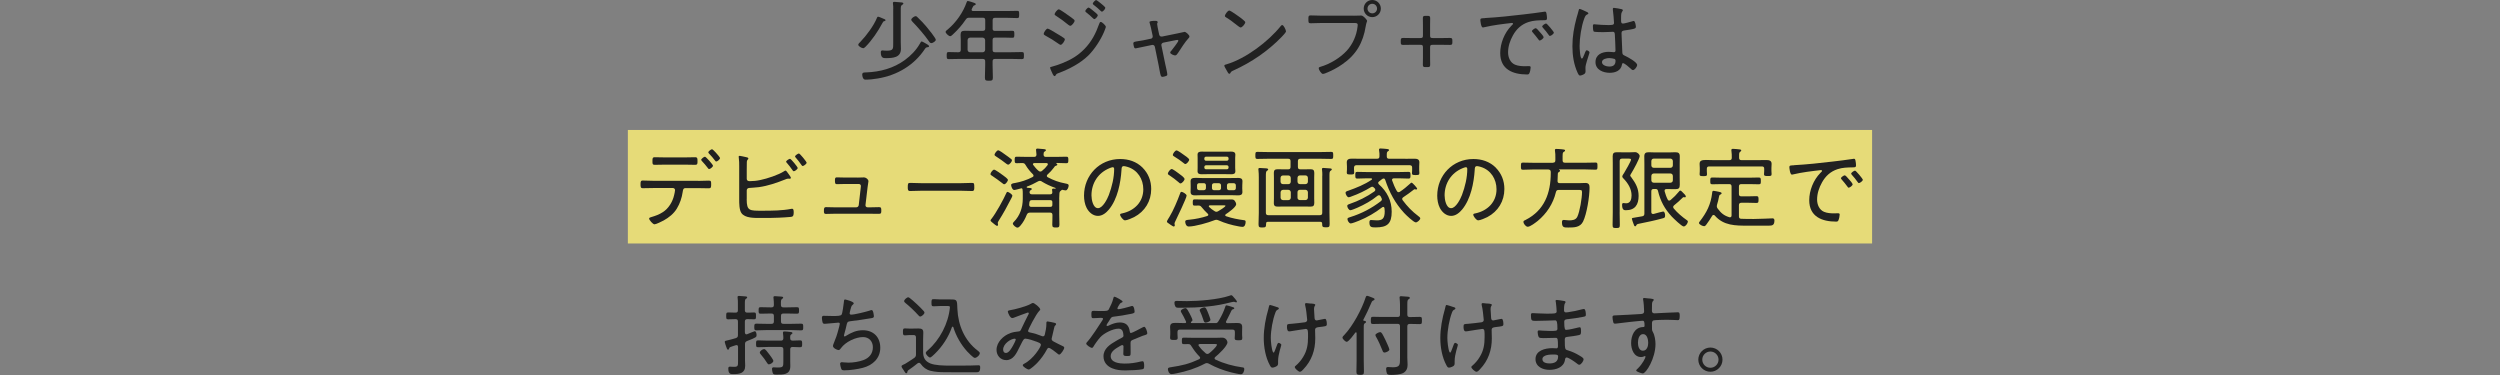 <?xml version="1.0" encoding="UTF-8"?><svg xmlns="http://www.w3.org/2000/svg" viewBox="0 0 560 84"><rect x="0" y="0" width="560" height="84" fill="#808080" stroke="none"/><g isolation="isolate"><g id="b"><rect x="140.64" y="29.11" width="278.71" height="25.43" fill="#fff176" mix-blend-mode="multiply" opacity=".8" stroke-width="0"/><path d="M198.11,4.73c-.24.06-.26.08-.46.45-.95,1.8-2.35,3.88-3.8,5.32-.14.12-.32.3-.49.3-.32,0-1.11-.44-1.11-.79,0-.2.34-.5.47-.63,1.34-1.38,2.99-3.6,3.72-5.38.06-.14.1-.26.26-.26.18,0,.83.3,1.07.4.38.16.59.2.59.4,0,.12-.18.18-.26.2ZM207.68,10.6c-.28.02-.36.16-.5.36-2.43,3.68-6.25,5.91-10.56,6.62-.89.16-1.88.26-2.79.26-.55,0-.69-.81-.69-1.13,0-.53.46-.47.87-.49,3.14-.12,6.13-.91,8.7-2.79,1.34-.99,2.53-2.21,3.36-3.68.18-.32.26-.46.38-.46.18,0,.93.46,1.13.57.2.12.53.3.53.51,0,.2-.3.2-.43.22ZM200.09,2.02c0-.39,0-.81-.06-1.15-.02-.06-.02-.12-.02-.18,0-.22.16-.28.34-.28.24,0,1.42.1,1.68.14.14.02.32.08.32.24,0,.14-.12.2-.3.32-.26.16-.28.4-.28,1.15v7.16c0,.51.04,1.01.04,1.52,0,2-1.86,2.08-3.4,2.08-.51,0-1.11,0-1.11-1.31,0-.28.1-.42.39-.42.08,0,.28.02.38.04.2.02.4.02.59.02,1.5,0,1.42-.43,1.42-1.78V2.02ZM208.59,9.65c-.28,0-.42-.26-.55-.46-.87-1.27-2.51-3.16-3.6-4.27-.12-.12-.32-.34-.32-.51,0-.3.67-.79.99-.79.2,0,.38.2.51.34.69.65,1.33,1.33,1.94,2.06.34.4,2.06,2.51,2.06,2.89,0,.3-.63.75-1.03.75Z" fill="#212121" stroke-width="0"/><path d="M222.34,6.39c0,.38.16.53.55.53h2.14c.57,0,1.15-.02,1.72-.02.43,0,.46.14.46.77s-.02.79-.46.79c-.57,0-1.15-.04-1.72-.04h-2.14c-.4,0-.55.16-.55.55v2.18c0,.4.16.55.55.55h3.62c.81,0,1.6-.04,2.39-.04.46,0,.46.22.46.79s0,.79-.46.79c-.79,0-1.58-.04-2.39-.04h-3.62c-.4,0-.55.16-.55.55v.87c0,.91.06,1.84.06,2.77,0,.63-.2.69-.89.69s-.89-.06-.89-.71c0-.93.06-1.84.06-2.75v-.87c0-.4-.16-.55-.55-.55h-5.24c-.79,0-1.6.04-2.39.04-.42,0-.44-.2-.44-.79s.02-.79.44-.79c.63,0,1.29.04,1.92.04h.24c.4,0,.55-.16.55-.55v-2.1c0-.42-.04-.83-.04-1.25,0-.71.28-.91.97-.91.42,0,.83.02,1.25.02h2.75c.4,0,.55-.16.55-.53v-1.86c0-.4-.16-.55-.55-.55h-3.01c-.42,0-.57.08-.81.42-.81,1.21-1.78,2.31-2.85,3.3-.16.14-.42.42-.63.42-.34,0-1.03-.67-1.03-.97,0-.2.34-.43.49-.55,1.86-1.56,3.44-3.8,4.23-6.09.04-.14.12-.28.28-.28.18,0,1.05.3,1.29.38.14.04.47.14.47.34,0,.14-.16.2-.26.24-.26.1-.28.14-.47.51l-.16.32c-.02.06-.04.1-.04.18,0,.22.18.28.36.28h7.53c.77,0,1.54-.04,2.33-.04.42,0,.43.18.43.81s-.04.81-.43.81c-.77,0-1.56-.06-2.33-.06h-2.63c-.4,0-.55.16-.55.55v1.86ZM217.29,8.43c-.34.04-.51.22-.55.55v2.18c.04.36.22.51.55.55h2.83c.34-.04.51-.2.55-.55v-2.18c-.04-.34-.22-.51-.55-.55h-2.83Z" fill="#212121" stroke-width="0"/><path d="M234.69,6.41c.24,0,1.6.85,1.9,1.03.55.34,1.13.65,1.66,1.03.12.08.28.2.28.36,0,.28-.57,1.21-.95,1.21-.14,0-.32-.14-.44-.22-.97-.69-2-1.33-3.07-1.9-.12-.08-.28-.16-.28-.34,0-.26.53-1.17.89-1.17ZM247.71,6c0,.18-.34.99-.42,1.19-.75,1.76-2.12,3.86-3.46,5.2-1.8,1.78-4.31,3.08-6.66,3.96-.28.1-.5.16-.65.42-.06.12-.14.28-.3.28-.26,0-.53-.71-.65-.97-.14-.32-.36-.79-.36-.91,0-.14.26-.2.36-.22.61-.14,1.78-.55,2.37-.79,1.96-.79,3.5-1.68,4.98-3.2,1.6-1.64,2.55-3.5,3.3-5.62.08-.2.14-.43.36-.43.26,0,1.13.79,1.13,1.11ZM237.19,2.1c.26,0,1.9,1.19,2.23,1.42.26.18.89.63,1.11.83.1.06.18.16.18.3,0,.3-.61,1.13-.97,1.13-.14,0-.34-.16-.46-.24-.87-.71-1.78-1.4-2.73-2-.14-.08-.32-.18-.32-.36,0-.26.61-1.09.95-1.09ZM244.94,2.46c.18.14.97.77.97.95,0,.26-.51.87-.79.87-.1,0-.18-.1-.26-.16-.5-.49-1.03-.95-1.58-1.38-.06-.06-.18-.16-.18-.26,0-.22.55-.79.73-.79.2,0,.91.61,1.11.77ZM245.53.02c.14,0,.65.42.95.65.26.22,1.11.87,1.11,1.09,0,.26-.51.85-.77.85-.1,0-.2-.1-.26-.16-.49-.49-1.03-.93-1.58-1.36-.08-.06-.2-.16-.2-.28,0-.2.53-.79.75-.79Z" fill="#212121" stroke-width="0"/><path d="M257.77,8.69c.32-.06.49-.34.43-.65l-.2-.93c-.14-.65-.24-1.21-.44-1.84-.04-.08-.08-.22-.08-.3,0-.14.16-.2.38-.24.32-.06.67-.06.93-.06.2,0,.53.02.53.3,0,.06-.02.14-.06.18-.04.08-.06.12-.06.22,0,.22.2,1.19.26,1.46l.2.93c.06.3.34.49.63.43l3.48-.71c.18-.04,1.56-.34,1.58-.34.3,0,1.09.71,1.09,1.03,0,.16-.08.26-.18.36-.75.77-1.76,2.39-2.39,3.34-.16.24-.36.55-.65.55-.26,0-1.09-.32-1.09-.65,0-.16.16-.32.26-.42.22-.26,1.56-2,1.56-2.21,0-.12-.1-.2-.22-.2-.08,0-.2.02-.28.04l-2.85.57c-.26.06-.46.26-.46.53,0,.04,0,.06.02.12l.83,4.03c.1.47.49,2.1.49,2.43,0,.24-.12.3-.34.38-.18.08-.57.18-.75.18-.39,0-.45-.44-.63-1.38-.06-.36-.14-.77-.24-1.29l-.83-4.05c-.06-.28-.26-.44-.53-.44-.02,0-.12.02-.14.02l-1.62.34c-.22.04-1.98.42-2.02.42-.16,0-.26-.06-.32-.2-.08-.16-.2-.75-.2-.93,0-.3.2-.36,1.19-.51.3-.06.65-.08,1.09-.18l1.6-.34Z" fill="#212121" stroke-width="0"/><path d="M288.07,7.02c0,.22-.79,1.07-1.03,1.3-3.05,3.14-6.72,5.64-10.7,7.44-.53.24-.57.28-.75.63-.04.08-.14.14-.22.14-.2,0-.36-.32-.63-.81-.1-.18-.5-.85-.5-1.01,0-.2.32-.26.55-.32,4.27-1.27,9.33-5.1,12.1-8.56.08-.1.2-.22.32-.22.36,0,.85,1.15.85,1.4ZM277.81,3.92c.24.18,1.13.85,1.13,1.05,0,.38-.69,1.19-1.05,1.19-.16,0-.59-.36-.83-.53-.79-.63-1.54-1.21-2.39-1.72-.14-.08-.3-.18-.3-.36,0-.22.59-1.19.99-1.19.3,0,2.1,1.3,2.45,1.56Z" fill="#212121" stroke-width="0"/><path d="M303.22,3.52c.73,0,1.66-.04,1.7-.04.49,0,1.31.99,1.31,1.19s-.16.32-.3,1.17c-.59,3.72-2.14,6.43-5.28,8.58-1.13.79-2.37,1.44-3.68,1.96-.18.06-.43.18-.63.18-.38,0-.95-.95-.95-1.27,0-.22.18-.26.36-.32,2.1-.59,4.49-2.02,5.95-3.64,1.33-1.48,2.16-3.36,2.39-5.34.02-.08.04-.3.04-.4,0-.49-.49-.44-1.01-.44h-7.1c-.81,0-1.62.06-2.43.06-.51,0-.51-.2-.51-.91,0-.61,0-.85.5-.85.83,0,1.64.06,2.47.06h7.18ZM309.31,1.92c0,1.07-.87,1.92-1.92,1.92s-1.92-.85-1.92-1.92S306.32,0,307.39,0s1.92.87,1.92,1.92ZM306.32,1.92c0,.59.47,1.07,1.07,1.07s1.07-.47,1.07-1.07-.47-1.07-1.07-1.07-1.07.47-1.07,1.07Z" fill="#212121" stroke-width="0"/><path d="M320.34,12.96c0,.53.02,1.23.02,1.46,0,.51-.08.61-.59.61h-.46c-.51,0-.59-.1-.59-.61,0-.26.02-.93.02-1.46v-2.33c0-.49-.1-.59-.59-.59h-2.31c-.47,0-1.25.02-1.46.02-.51,0-.61-.08-.61-.59v-.38c0-.51.1-.59.61-.59.24,0,.99.02,1.46.02h2.31c.49,0,.59-.1.59-.59v-2.31c0-.53-.02-1.23-.02-1.46,0-.51.08-.61.59-.61h.46c.51,0,.59.1.59.61,0,.3-.02.93-.02,1.46v2.31c0,.49.1.59.59.59h2.33c.47,0,1.31-.02,1.46-.02.51,0,.61.08.61.59v.38c0,.51-.1.59-.61.59-.16,0-.99-.02-1.46-.02h-2.33c-.5,0-.59.1-.59.59v2.33Z" fill="#212121" stroke-width="0"/><path d="M332.66,4.04c2.89-.16,5.75-.47,8.62-.81,1.4-.18,3.16-.36,4.53-.59.08-.02.18-.04.26-.04.26,0,.3.22.34.42.06.24.12.83.12,1.07,0,.44-.28.44-.77.44-1.15.02-2.27.04-3.36.4-1.6.53-2.69,1.54-3.5,2.99-.65,1.17-1.09,2.47-1.09,3.82,0,1.11.47,2.29,1.56,2.75.73.3,1.5.34,2.27.34.26,0,.53-.02.77-.02s.46,0,.46.28c0,.34-.14.99-.28,1.29-.12.26-.24.3-.53.3-3.18,0-6.01-1.13-6.01-4.79,0-2.18.95-4.55,2.49-6.11.28-.28.38-.36.38-.46,0-.14-.16-.18-.26-.18-.3,0-2.65.34-3.12.39-1.03.16-2.06.32-3.07.57-.1.02-.2.06-.3.06-.44,0-.57-1.54-.57-1.66,0-.44.26-.4,1.07-.44ZM345,7.26c.14.16.77.85.77,1.07,0,.28-.63.75-.89.75-.12,0-.2-.12-.26-.22-.4-.55-.85-1.09-1.31-1.62-.04-.06-.16-.18-.16-.26,0-.24.65-.67.85-.67s.61.51.99.95ZM348.07,7.3c0,.26-.63.75-.89.75-.12,0-.2-.14-.28-.24-.34-.47-.89-1.19-1.29-1.6-.06-.08-.16-.18-.16-.28,0-.22.65-.67.87-.67s1.74,1.84,1.74,2.04Z" fill="#212121" stroke-width="0"/><path d="M355.45,2.67c.12.06.34.16.34.32,0,.12-.06.16-.16.2-.42.2-.51.32-.77.99-.63,1.7-1.03,4.31-1.03,6.11,0,.4.08,2.83.51,2.83.16,0,.3-.3.53-.89.1-.24.32-.97.55-.97.2,0,.63.26.63.47,0,.1-.08.3-.1.38-.22.85-.81,2.27-.81,3.1,0,.28.02.55.02.81,0,.43-.26.57-.61.73-.16.06-.44.18-.61.18-.28,0-.46-.4-.55-.61-.87-1.88-1.17-3.93-1.17-5.99,0-2.24.36-4.21.93-6.35.16-.55.34-1.11.47-1.66.02-.14.08-.32.24-.32.18,0,1.33.55,1.58.67ZM363.34,2.1c.1.04.18.08.18.2s-.1.22-.18.32c-.24.34-.22,1.07-.22,1.48v.45c0,.44.04.73.42.73.34,0,1.7-.4,2.1-.51.06-.04.22-.08.3-.08.38,0,.5,1.17.5,1.34,0,.42-.57.5-2.57.79-.36.06-.65.12-.65.59,0,.51.14,3.74.18,4.37.02.49.26.55.63.73.55.26,2.69,1.4,2.69,2.04,0,.42-.57,1.15-.93,1.15-.2,0-.4-.2-.51-.32-.26-.26-1.4-1.23-1.7-1.23-.2,0-.24.16-.26.32-.24,1.38-1.48,1.84-2.75,1.84-1.46,0-3.18-.67-3.18-2.39s1.5-2.31,2.95-2.31c.32,0,.63.02.95.06.06.02.14.02.2.02.28,0,.38-.14.38-.4,0-.67-.1-2.73-.14-3.46-.02-.22.02-.71-.46-.71-.1,0-1.44.08-2.2.08-.4,0-1.7-.02-2-.1-.26-.08-.26-.95-.26-1.21s.02-.46.28-.46c.1,0,.3.02.4.04.85.08,1.76.14,2.61.14s1.44.04,1.44-.46-.18-2.43-.26-2.97v-.18c0-.16.08-.24.24-.24.3,0,1.52.24,1.84.32ZM361.63,13.19c-.28-.1-.85-.18-1.17-.18-.53,0-1.62.2-1.62.91s1.07.99,1.64.99c.87,0,1.4-.36,1.4-1.29,0-.2-.08-.36-.26-.43Z" fill="#212121" stroke-width="0"/><path d="M156.34,40.52c.81,0,1.64-.06,2.45-.06.49,0,.51.16.51.85,0,.61-.04.87-.49.87-.81,0-1.64-.04-2.47-.04h-2.81c-.53,0-.55.49-.61.87-.18,1.27-.63,2.61-1.3,3.7-.71,1.17-1.76,2-2.95,2.67-.38.2-1.7.87-2.06.87-.38,0-1.21-.99-1.21-1.29,0-.22.34-.28.51-.34.89-.26,1.76-.57,2.55-1.09,1.31-.83,2.21-2.33,2.55-3.84.06-.22.2-.91.2-1.11,0-.26-.22-.46-.47-.46h-4.33c-.81,0-1.62.04-2.43.04-.5,0-.5-.32-.5-.91,0-.47.02-.81.47-.81.83,0,1.64.06,2.45.06h9.93ZM153.32,35.26c.81,0,1.6-.04,2.41-.04.53,0,.51.34.51.91,0,.51,0,.79-.49.79-.81,0-1.62-.04-2.43-.04h-4.25c-.81,0-1.64.04-2.45.04-.47,0-.47-.26-.47-.79,0-.61-.02-.91.51-.91.81,0,1.6.04,2.41.04h4.25ZM159.71,37.12c0,.26-.61.75-.87.75-.12,0-.2-.12-.26-.2-.44-.57-.87-1.09-1.36-1.6-.04-.08-.16-.18-.16-.26,0-.22.63-.71.85-.71s1.8,1.78,1.8,2.02ZM161.29,35.41c0,.26-.59.77-.85.77-.12,0-.22-.12-.28-.22-.42-.55-.87-1.09-1.36-1.58-.06-.08-.14-.16-.14-.26,0-.22.61-.69.83-.69.14,0,.59.47.85.75.22.24.95,1.07.95,1.23Z" fill="#212121" stroke-width="0"/><path d="M167.26,44.61c0,2.69.63,2.59,3.62,2.59,2.02,0,4.39-.02,6.37-.42.06,0,.14-.02.2-.02.26,0,.34.28.34.79,0,.67-.1.97-.57,1.03-.4.06-2.21.16-2.71.18-1.38.08-2.75.06-4.11.06s-3.52.08-4.33-1.11c-.49-.71-.49-2.18-.49-3.03v-7.4c0-.67,0-1.34-.1-2.02,0-.04-.02-.1-.02-.14,0-.14.1-.22.22-.22.16,0,1.23.26,1.46.3.24.06.49.1.49.3,0,.1-.04.16-.12.22-.08.1-.2.22-.22.55-.02.2-.02,1.42-.02,1.7v2.1c0,.36.3.51.63.51.83,0,1.6-.08,2.43-.26,1.48-.3,4.07-1.15,5.3-1.96.1-.06.22-.16.32-.16.16,0,.45.42.69.77.06.08.12.16.16.22.1.16.36.49.36.65,0,.14-.16.2-.28.2-.04,0-.16-.02-.22-.02h-.18c-.18,0-.47.12-.65.2-1.88.75-3.84,1.42-5.85,1.7-.97.12-1.8.14-2.16.18-.32.02-.55.22-.55.55v1.94ZM178.69,37.61c0,.28-.63.75-.87.75-.14,0-.22-.12-.3-.24-.38-.57-.81-1.11-1.25-1.62-.06-.06-.18-.18-.18-.28,0-.22.67-.65.87-.65.24,0,1.72,1.84,1.72,2.04ZM180.69,36.44c0,.26-.63.75-.89.75-.12,0-.2-.16-.28-.24-.4-.57-.81-1.13-1.27-1.64-.06-.06-.16-.16-.16-.26,0-.22.65-.67.87-.67s1.72,1.84,1.72,2.06Z" fill="#212121" stroke-width="0"/><path d="M192.06,39.78c.53,0,1.21-.04,1.44-.04.49,0,1.03.42,1.03.87,0,.02-.18,1.23-.2,1.4l-.46,3.92c-.04.28.18.51.46.51h.71c.63,0,1.27-.04,1.9-.04.47,0,.47.28.47.79,0,.42,0,.71-.49.71-.63,0-1.25-.02-1.88-.02h-8.15c-.57,0-1.36.04-1.86.04s-.47-.34-.47-.71c0-.45,0-.81.47-.81s1.23.04,1.86.04h4.92c.3,0,.51-.22.55-.5l.44-3.86c0-.08.04-.36.04-.42,0-.28-.22-.45-.47-.45h-3.03c-.69,0-1.46.04-1.88.04s-.43-.32-.43-.79c0-.4-.02-.73.43-.73.4,0,1.09.04,1.86.04h2.73Z" fill="#212121" stroke-width="0"/><path d="M215.34,41.03c.83,0,2.06-.06,2.37-.06.5,0,.53.14.53.97,0,.46,0,.85-.47.85-.81,0-1.62-.06-2.43-.06h-9.08c-.81,0-1.62.06-2.43.06-.49,0-.49-.4-.49-.85,0-.83.06-.97.53-.97.32,0,1.54.06,2.39.06h9.08Z" fill="#212121" stroke-width="0"/><path d="M224.71,39.29c.24.18,1.07.75,1.07,1.03,0,.2-.47.95-.83.95-.16,0-.28-.1-.38-.2-.75-.59-1.54-1.15-2.33-1.68-.18-.12-.38-.22-.38-.4,0-.26.51-.99.81-.99s1.72,1.05,2.04,1.29ZM226.77,43.86c0,.1-.16.43-.22.53-.89,1.74-1.78,3.38-2.83,5.04-.08.14-.22.34-.22.51,0,.12.06.28.06.4,0,.14-.08.26-.22.26-.16,0-.75-.49-.91-.63-.12-.12-.55-.4-.55-.57,0-.14.14-.32.24-.42.97-1.23,2.65-4.27,3.3-5.74.08-.18.14-.26.26-.26.22,0,1.09.53,1.09.87ZM225.84,36.88c-.16,0-.28-.1-.42-.2-.71-.57-1.52-1.13-2.31-1.64-.14-.1-.34-.2-.34-.38,0-.22.5-.99.83-.99.26,0,1.27.73,1.52.93.28.2,1.23.87,1.42,1.05.08.08.14.18.14.28,0,.24-.53.95-.85.95ZM237.27,44.55v3.54c0,.73.04,1.46.04,2.2,0,.63-.18.67-.79.67s-.81-.04-.81-.65c0-.71.06-1.42.04-2.14,0-.38-.16-.55-.55-.55h-4.49c-.4.04-.53.12-.71.47-.36.91-.81,1.74-1.44,2.47-.16.18-.4.43-.65.43-.34,0-1.03-.57-1.03-.91,0-.14.12-.28.22-.38,1.38-1.38,2-3.24,2-5.16v-1.15c0-.34,0-.63-.06-1.01-.04-.1-.08-.2-.2-.2h-.06c-.3.08-1.36.38-1.6.38-.42,0-.69-.85-.69-1.13,0-.32.59-.4.83-.43,1.42-.26,2.69-.67,3.97-1.34.12-.06.22-.16.22-.3s-.04-.22-.14-.32c-.61-.61-1.21-1.33-1.64-2.08-.2-.36-.38-.44-.79-.44s-.83.04-1.23.04-.42-.2-.42-.73.02-.73.42-.73c.75,0,1.48.04,2.21.04h1.7c.38,0,.53-.14.55-.51-.02-.3-.04-.59-.08-.87,0-.08-.02-.14-.02-.2,0-.24.18-.28.36-.28.24,0,1.11.08,1.38.12.18.02.47.02.47.24,0,.16-.14.22-.28.3-.24.16-.24.39-.24.69.02.38.18.51.53.51h2.37c.73,0,1.48-.04,2.21-.04.4,0,.44.16.44.73s-.04.73-.44.73c-.73,0-1.46-.06-2.17-.06-.06.02-.1.02-.1.08,0,.04.02.06.04.06.1.06.2.12.2.24,0,.14-.18.2-.28.24-.26.06-.32.18-.49.43-.46.61-.85,1.03-1.42,1.54-.08.08-.16.18-.16.3,0,.16.1.26.22.32,1.29.69,2.47,1.11,3.9,1.38.45.1.77.12.77.47,0,.38-.28,1.09-.67,1.09-.16,0-.61-.1-.77-.14-.1,0-.16.08-.24.16-.1.1-.18.16-.24.2q-.2.12-.2,1.66ZM233.37,40.65c-.14-.08-.28-.14-.43-.14s-.28.04-.42.12c-.79.44-1.6.85-2.45,1.15-.06.04-.1.08-.1.14,0,.08.06.12.14.14.63.04,1.01.04,1.01.28,0,.14-.12.18-.26.26-.16.1-.22.22-.24.42v.08c0,.32.28.43.53.43h4.11c.32-.04.46-.14.46-.47-.02-.16-.06-.47-.06-.57,0-.22.16-.24.34-.24.12,0,.26,0,.38.02.08-.02.1-.06.1-.08,0-.04-.02-.06-.08-.1-1.09-.38-2.06-.83-3.03-1.42ZM230.54,45.82v.08c0,.32.22.44.47.44h4.25c.34,0,.47-.16.47-.47v-.57c0-.32-.14-.47-.47-.47h-4.11c-.39,0-.51.16-.57.53-.02.16-.02.32-.04.47ZM234.66,36.96c.04-.06.06-.1.06-.18,0-.18-.16-.24-.32-.26h-2.71c-.14.02-.32.08-.32.26,0,.08.04.12.08.18.36.47.71.91,1.17,1.29.14.12.24.18.42.18.16,0,.26-.06.38-.16.53-.44.83-.73,1.25-1.3Z" fill="#212121" stroke-width="0"/><path d="M255.93,37.55c1.3,1.31,1.94,2.95,1.94,4.79,0,2.71-1.4,5.02-3.82,6.29-.42.22-1.6.73-2.04.73s-1.11-.93-1.11-1.29c0-.22.32-.24.49-.28,2.69-.57,4.71-2.53,4.71-5.38,0-2.29-1.27-4.33-3.52-5.02-.18-.06-.65-.18-.83-.18-.51,0-.51.43-.53.81-.18,2.93-.89,6.58-2.81,8.9-.61.73-1.44,1.44-2.47,1.44-1.13,0-2.04-.83-2.53-1.78-.42-.81-.59-1.86-.59-2.75,0-4.57,3.48-8.21,8.09-8.21,1.9,0,3.64.57,5.02,1.92ZM248.54,37.67c-2.55,1.03-4.05,3.36-4.05,6.09,0,.87.32,2.87,1.46,2.87,1.07,0,2.1-2.08,2.43-2.95.71-1.9,1.19-3.9,1.19-5.83,0-.22-.1-.4-.32-.4-.18,0-.55.16-.71.22Z" fill="#212121" stroke-width="0"/><path d="M263.27,49.57c-.06.14-.18.36-.18.49,0,.12.06.28.06.46,0,.14-.12.22-.24.22s-.44-.22-.69-.38c-.73-.49-.83-.55-.83-.75,0-.14.47-.89.59-1.07.83-1.36,1.78-3.6,2.33-5.12.08-.22.14-.45.34-.45.26,0,1.15.49,1.15.85,0,.51-2.16,4.98-2.53,5.75ZM264.42,41.09c-.14,0-.28-.14-.38-.24-.57-.51-1.46-1.17-2.12-1.6-.14-.08-.32-.18-.32-.36,0-.3.53-1.03.87-1.03.26,0,1.27.77,1.54.97.28.2,1.33.93,1.33,1.27,0,.32-.57.99-.93.99ZM265.53,36.74c-.16,0-.28-.12-.4-.22-.53-.44-1.44-1.07-2.04-1.42-.18-.12-.38-.22-.38-.4,0-.28.51-1.01.83-1.01.26,0,1.29.73,1.54.93.26.18,1.3.85,1.3,1.15s-.55.97-.87.97ZM272.43,49.24c-.16,0-.3.04-.43.1-1.33.53-4.31,1.4-5.72,1.4-.63,0-.79-.77-.79-1.07,0-.38.32-.4.95-.46,1.31-.12,2.75-.42,4-.83.12-.06.22-.12.22-.28,0-.1-.06-.18-.14-.24-.49-.46-.95-.95-1.38-1.48-.2-.26-.34-.32-.65-.34-.3,0-.59.02-.89.02-.4,0-.42-.16-.42-.69s.02-.71.42-.71c.73,0,1.46.04,2.2.04h4.61c.49,0,.97-.02,1.44-.02.36,0,.57.06.77.36.14.18.28.49.28.71,0,.65-1.78,1.88-2.31,2.23-.08.06-.14.12-.14.22,0,.14.08.2.2.24,1.3.45,2.67.71,4.05.89.24.04.32.12.32.38,0,.43-.16,1.11-.69,1.11-.22,0-.59-.06-.81-.1-1.58-.28-3.12-.71-4.59-1.37-.16-.06-.3-.12-.47-.12ZM278.26,42.04c0,.32.04.65.04.97,0,.65-.45.75-.99.75-.49,0-1.01-.04-1.52-.04h-6.61c-.49,0-1.01.04-1.5.04-.57,0-.99-.12-.99-.77,0-.32.02-.65.02-.97v-.44c0-.32-.02-.63-.02-.95,0-.67.4-.79,1.21-.79.36,0,.77.04,1.29.04h6.61c.53,0,1.07-.02,1.6-.02s.91.16.91.73c0,.34-.04.67-.04.99v.46ZM268.63,41.03c-.3,0-.49.2-.49.47v.63c0,.28.2.47.49.47h1.03c.28,0,.47-.2.47-.47v-.63c0-.28-.2-.47-.47-.47h-1.03ZM276.68,37.63c0,.28.04.49.04.73,0,.59-.43.67-.93.67-.44,0-.87-.02-1.31-.02h-3.99c-.44,0-.87.02-1.29.02-.5,0-.95-.08-.95-.67,0-.22.02-.42.02-.73v-2.25c0-.32-.02-.51-.02-.73,0-.59.43-.69.93-.69.44,0,.87.02,1.31.02h3.99c.44,0,.85-.02,1.29-.02.5,0,.95.1.95.69,0,.24-.04.47-.04.73v2.25ZM275.2,35.49c0-.24-.16-.4-.4-.4h-4.63c-.24,0-.4.16-.4.4v.12c0,.24.16.4.4.4h4.63c.24,0,.4-.16.4-.4v-.12ZM270.17,37.02c-.24,0-.4.16-.4.4v.1c0,.24.16.4.4.4h4.63c.24,0,.4-.16.4-.4v-.1c0-.24-.16-.4-.4-.4h-4.63ZM272.47,47.44c.16,0,.28-.06.42-.14.26-.14,1.62-.95,1.62-1.21,0-.08-.22-.1-.47-.1h-3.01s-.26.02-.26.2c0,.08.04.12.08.18.4.36.71.63,1.19.91.14.1.26.16.44.16ZM271.48,42.14c0,.28.2.47.47.47h1.07c.3,0,.49-.2.49-.47v-.63c0-.28-.2-.47-.49-.47h-1.07c-.28,0-.47.2-.47.47v.63ZM274.84,42.14c0,.28.2.47.49.47h1.03c.28,0,.47-.2.47-.47v-.63c0-.28-.2-.47-.47-.47h-1.03c-.3,0-.49.2-.49.47v.63Z" fill="#212121" stroke-width="0"/><path d="M292.32,37.93c.4,0,.79-.02,1.21-.02.59,0,.87.16.87.81,0,.34-.02.69-.02,1.05v4.65c0,.36.02.69.02,1.03,0,.65-.24.83-.87.83-.42,0-.81-.02-1.21-.02h-4.88c-.38,0-.77.02-1.17.02-.59,0-.93-.1-.93-.79,0-.36.02-.71.02-1.07v-4.65c0-.36-.02-.71-.02-1.07,0-.61.28-.79.87-.79.42,0,.81.02,1.23.02h1.11c.38,0,.53-.16.53-.55v-1.27c0-.4-.16-.55-.53-.55h-4.53c-.79,0-1.58.04-2.39.04-.43,0-.43-.24-.43-.79s0-.79.43-.79c.81,0,1.6.04,2.39.04h11.79c.79,0,1.58-.04,2.39-.04.44,0,.44.22.44.79s0,.79-.44.79c-.79,0-1.6-.04-2.39-.04h-4.53c-.39,0-.55.16-.55.55v1.27c0,.4.16.55.55.55h1.05ZM296.2,39.35c0-.42,0-.85-.06-1.27-.02-.06-.02-.14-.02-.2,0-.24.16-.26.34-.26.26,0,1.13.06,1.42.1.16,0,.44.02.44.24,0,.14-.12.18-.28.3-.22.14-.24.46-.24,1.13v8.15c0,.89.04,1.76.04,2.65,0,.65-.16.73-.83.73-.77,0-.85-.12-.85-.83,0-.28-.14-.4-.4-.4h-11.75c-.28,0-.4.1-.4.38-.02.77-.06.89-.85.89-.65,0-.85-.06-.85-.71,0-.85.06-1.7.06-2.55v-8.01c0-.53-.02-1.09-.08-1.6,0-.06-.02-.14-.02-.2,0-.22.16-.26.34-.26.28,0,1.11.06,1.42.08.16.02.44.04.44.26,0,.14-.1.18-.26.28-.24.16-.26.46-.26,1.29v8.11c0,.4.18.55.55.55h11.53c.4,0,.55-.16.55-.55v-8.29ZM288.6,41.25c.34-.04.49-.2.53-.53v-.87c-.04-.36-.2-.51-.53-.55h-1.21c-.36.04-.51.2-.55.55v.85c.04.36.2.51.55.55h1.21ZM289.14,43.07c-.04-.34-.2-.51-.55-.55h-1.19c-.34.04-.51.22-.55.55v1.21c.04.34.22.51.55.55h1.19c.36-.04.51-.22.55-.55v-1.21ZM290.64,40.69c.04.36.2.51.53.55h1.27c.34-.04.5-.2.53-.53v-.87c-.04-.36-.2-.51-.53-.55h-1.27c-.34.04-.49.2-.53.55v.85ZM291.17,42.51c-.34.04-.53.22-.53.55v1.21c0,.34.2.51.53.55h1.25c.36-.04.51-.22.55-.55v-1.21c-.04-.34-.2-.51-.55-.55h-1.25Z" fill="#212121" stroke-width="0"/><path d="M308.73,41.01c0,.12.06.18.14.28,1.82,1.6,2.87,3.68,2.87,6.13,0,2.69-.99,3.52-3.62,3.52-.95,0-1.37-.06-1.37-1.13,0-.24.04-.53.34-.53.06,0,.22.02.28.02.34.02.67.06,1.01.06,1.17,0,1.8-.28,1.8-2.04,0-.24-.02-.47-.06-.71-.04-.16-.1-.26-.28-.26-.08,0-.16.04-.22.08-1.62,1.25-3.34,2.25-5.22,3.01-.34.14-1.52.61-1.82.61-.4,0-.75-.63-.75-.99,0-.28.38-.36.67-.45,2.47-.77,4.75-1.96,6.8-3.54.14-.12.24-.22.24-.42,0-.12-.04-.18-.08-.28-.06-.14-.12-.28-.2-.4-.1-.14-.2-.24-.36-.24-.14,0-.24.04-.34.12-1.34,1.11-2.89,1.96-4.49,2.67-.28.12-1.34.57-1.58.57-.36,0-.71-.65-.71-.97,0-.28.34-.36.55-.44,1.96-.67,3.84-1.6,5.52-2.79.12-.1.22-.22.22-.38,0-.14-.06-.24-.16-.34-.08-.08-.14-.14-.22-.2-.1-.1-.18-.14-.32-.14-.1,0-.18.04-.26.08-1.31.81-2.91,1.58-4.35,2.08-.14.06-.49.2-.65.2-.36,0-.71-.69-.71-1.01,0-.26.28-.36.63-.47,1.82-.65,3.62-1.36,5.22-2.45.06-.04.08-.08.08-.16,0-.1-.1-.14-.18-.16h-.91c-.73,0-1.48.06-2.23.06-.42,0-.42-.24-.42-.77,0-.49,0-.73.42-.73.75,0,1.5.04,2.23.04h7.06c.73,0,1.46-.04,2.21-.04.44,0,.44.22.44.75s-.02.75-.44.75c-.75,0-1.48-.06-2.21-.06h-1.07c-.22.02-.42.1-.42.36,0,.06.02.1.04.16.28.79.61,1.58,1.03,2.31.1.16.2.28.4.28.12,0,.2-.04.3-.1.73-.47,1.66-1.23,2.31-1.84.08-.08.2-.2.3-.2.2,0,1.25,1.17,1.25,1.36,0,.1-.08.18-.18.18-.06,0-.1,0-.16-.02s-.12-.04-.18-.04c-.1,0-.16.02-.22.08-.93.71-1.36,1.05-2.35,1.7-.14.1-.26.2-.26.4,0,.12.06.2.12.3,1.05,1.4,2.1,2.49,3.5,3.54.14.1.43.32.43.5,0,.34-.67.91-.99.91-.49,0-2.25-1.7-2.63-2.12-2.02-2.2-3.3-4.61-4.23-7.4-.06-.18-.16-.32-.36-.32-.14,0-.3.1-.4.18-.22.18-.44.36-.67.53-.08.08-.16.16-.16.3ZM314.77,35.57c.65,0,1.32-.02,2-.02.59,0,1.17.08,1.17.81,0,.3-.04.61-.04.95v.79c0,.24.04.46.04.69,0,.4-.24.42-.83.42-.53,0-.83,0-.83-.4,0-.22.04-.49.04-.71v-.55c0-.4-.16-.51-.55-.55h-11.92c-.4.04-.51.16-.55.55v.43c0,.24.04.47.04.71,0,.39-.28.39-.83.39-.61,0-.83-.02-.83-.42,0-.22.04-.47.04-.69v-.67c0-.4-.04-.69-.04-.93,0-.73.55-.83,1.15-.83.67,0,1.34.02,2.02.02h3.6c.38,0,.55-.16.55-.55.02-.42,0-.87-.08-1.29,0-.04-.02-.14-.02-.2,0-.22.16-.26.34-.26.34,0,1.15.08,1.5.12.14.02.4.04.4.24,0,.14-.12.18-.26.28-.22.14-.24.38-.24.81v.32c0,.38.16.53.55.53h3.6Z" fill="#212121" stroke-width="0"/><path d="M335.04,37.55c1.3,1.31,1.94,2.95,1.94,4.79,0,2.71-1.4,5.02-3.82,6.29-.42.22-1.6.73-2.04.73s-1.11-.93-1.11-1.29c0-.22.32-.24.5-.28,2.69-.57,4.71-2.53,4.71-5.38,0-2.29-1.27-4.33-3.52-5.02-.18-.06-.65-.18-.83-.18-.51,0-.51.43-.53.81-.18,2.93-.89,6.58-2.81,8.9-.61.73-1.44,1.44-2.47,1.44-1.13,0-2.04-.83-2.53-1.78-.42-.81-.59-1.86-.59-2.75,0-4.57,3.48-8.21,8.09-8.21,1.9,0,3.64.57,5.02,1.92ZM327.64,37.67c-2.55,1.03-4.05,3.36-4.05,6.09,0,.87.32,2.87,1.46,2.87,1.07,0,2.1-2.08,2.43-2.95.71-1.9,1.19-3.9,1.19-5.83,0-.22-.1-.4-.32-.4-.18,0-.55.16-.71.22Z" fill="#212121" stroke-width="0"/><path d="M347.85,36.44c.4,0,.55-.16.55-.55v-.69c0-.47,0-.89-.08-1.36-.02-.06-.02-.16-.02-.22,0-.22.14-.26.34-.26.42,0,.81.04,1.23.08.44.04.71.06.71.28,0,.14-.16.22-.3.3-.28.18-.26.36-.26,1.74v.14c0,.4.16.55.55.55h4.53c.77,0,1.54-.04,2.31-.04.42,0,.42.2.42.79s0,.81-.42.81c-.77,0-1.54-.06-2.31-.06h-5.81c-.06,0-.1.02-.1.04,0,.02.04.04.08.06.12.04.18.08.18.2,0,.16-.18.24-.34.34-.12.08-.16.2-.16.34,0,.53-.04,1.05-.06,1.58-.02.36.14.51.49.51h4.39c.46,0,.91-.04,1.36-.04.83,0,.93.49.93,1.07,0,1.96-.61,5.87-1.46,7.59-.65,1.3-1.98,1.32-3.24,1.32-.91,0-1.48.08-1.48-1.15,0-.3.04-.55.4-.55.18,0,.47.04.67.06.16.02.36.04.53.04.71,0,1.46-.08,1.82-.77.57-1.15,1.07-4.23,1.07-5.54,0-.53-.16-.51-1.03-.51h-4.17c-.4,0-.55.12-.65.51-.61,2.57-2.06,4.77-4.09,6.45-.46.36-1.66,1.29-2.21,1.29-.44,0-.97-.67-.97-1.11,0-.22.18-.28.5-.43,4.21-2.14,5.62-6.01,5.62-10.5v-.28c-.04-.38-.2-.47-.55-.51h-3.4c-.77,0-1.52.06-2.29.06-.44,0-.44-.2-.44-.81s.02-.79.44-.79c.77,0,1.52.04,2.29.04h4.45Z" fill="#212121" stroke-width="0"/><path d="M362.8,47.56c0,.93.04,1.88.04,2.81,0,.61-.12.71-.81.71s-.81-.08-.81-.71c0-.95.04-1.88.04-2.81v-11.07c0-.5-.02-.99-.02-1.48,0-.67.24-.91.91-.91.47,0,.93.02,1.4.02h1.52c.38,0,.87-.04,1.19-.04.55,0,1.03.53,1.03.87,0,.57-1.42,3.12-1.8,3.74-.08.12-.32.5-.32.63,0,.12.18.32.26.42.97,1.33,1.62,2.47,1.62,4.15,0,1.94-.79,3.2-2.85,3.2-.32,0-.85.02-.85-1.19,0-.22.04-.42.3-.42.06,0,.12.02.18.02.14.02.28.04.43.04.99,0,1.21-.97,1.21-1.78,0-1.44-.81-2.75-1.8-3.76-.12-.14-.28-.28-.28-.47,0-.22.28-.59.4-.77.26-.42,1.56-2.67,1.56-2.99,0-.24-.3-.24-.47-.24h-1.54c-.38,0-.53.18-.53.55v11.47ZM373.93,44.91c.12,0,.22-.04.3-.12.81-.69,1.15-1.05,1.84-1.86.08-.1.18-.24.3-.24.16,0,.32.14.59.44.2.2.67.63.67.87,0,.12-.08.2-.22.2-.08,0-.18-.04-.26-.04-.1,0-.16.04-.22.1-.69.71-1.17,1.09-1.92,1.72-.12.1-.22.22-.22.39,0,.14.06.24.14.34.77.93,1.92,1.92,2.93,2.61.12.08.22.16.22.32,0,.34-.49,1.09-.93,1.09s-2.27-1.8-2.67-2.21c-1.58-1.7-2.55-3.48-3.09-5.75-.08-.34-.24-.44-.57-.44h-.38c-.39,0-.55.16-.55.55v4.59c0,.26.1.46.38.46.04,0,.14,0,.18-.02.57-.16,1.94-.53,2.08-.53.38,0,.45.59.45.89,0,.51-.16.53-.53.63-1.74.49-3.54.85-5.3,1.21-.4.08-.53.14-.63.38-.04.1-.12.2-.24.2-.2,0-.26-.22-.42-.67-.06-.18-.32-.85-.32-1.01,0-.18.08-.2.89-.32.34-.06.79-.12,1.42-.24.38-.08.49-.26.49-.63v-11.07c0-.57-.02-1.15-.02-1.72,0-.75.32-.93,1.03-.93.47,0,.93.04,1.4.04h3.09c.47,0,.95-.04,1.4-.04.71,0,1.03.18,1.03.93,0,.57-.02,1.15-.02,1.7v3.07c0,.53.02,1.07.02,1.6,0,.77-.26.97-1.03.97-.47,0-.93-.02-1.4-.02h-.55c-.24,0-.43.1-.43.36,0,.06,0,.1.02.16.18.63.38,1.25.69,1.84.06.12.2.24.36.24ZM374.19,37.59c.34-.04.49-.2.53-.53v-.99c-.04-.34-.2-.49-.53-.55h-3.76c-.34.04-.49.2-.53.55v.99c.04.34.2.49.53.53h3.76ZM370.43,38.86c-.34.04-.49.2-.53.55v.99c.04.34.2.49.53.53h3.76c.34-.04.49-.2.53-.53v-.99c-.04-.36-.2-.51-.53-.55h-3.76Z" fill="#212121" stroke-width="0"/><path d="M383.82,48.15c-.14,0-.22.08-.3.2-.28.51-.93,1.46-1.29,1.94-.12.16-.28.38-.51.38-.3,0-1.15-.38-1.15-.73,0-.12.08-.22.16-.32,1.56-2,2.49-3.82,2.79-6.37.02-.22.02-.51.32-.51.14,0,.99.18,1.19.22.32.08.61.12.61.34,0,.12-.14.22-.24.26-.3.14-.3.26-.36.57-.12.67-.22,1.05-.42,1.7-.02.12-.06.24-.06.36,0,.22.08.36.2.53.75,1.01,1.38,1.56,2.61,1.94.04,0,.1.02.14.02.28,0,.36-.22.36-.44v-6.45c0-.39-.16-.55-.53-.55h-1.72c-.69,0-1.38.04-2.08.04-.44,0-.44-.22-.44-.75s0-.77.44-.77c.69,0,1.38.04,2.08.04h6.27c.69,0,1.38-.04,2.08-.04.43,0,.46.2.46.77s-.02.75-.46.75c-.69,0-1.38-.04-2.08-.04h-1.82c-.39,0-.55.16-.55.55v1.64c0,.4.16.55.55.55h1.64c.57,0,1.17-.04,1.74-.04.44,0,.46.22.46.77s-.02.75-.46.75c-.57,0-1.17-.04-1.74-.04h-1.64c-.39,0-.55.18-.55.55v2.47c0,.4.14.55.53.57.95.04,1.9.04,2.83.04,1.36,0,3.86-.14,4.17-.14.3,0,.42.2.42.47,0,1.07-.46,1.17-1.29,1.17h-4.63c-2.79,0-5.46.02-7.44-2.27-.08-.08-.16-.14-.3-.14ZM389.56,35.34c0,.38.16.53.53.53h3.52c.67,0,1.34-.02,2.04-.02.61,0,1.19.1,1.19.85,0,.24-.04.57-.04.93v.67c0,.24.04.46.04.69,0,.42-.2.44-.85.44-.55,0-.85-.02-.85-.4,0-.24.04-.49.04-.73v-.49c0-.38-.14-.53-.53-.53h-11.77c-.4,0-.55.16-.55.53v.53c0,.2.04.49.04.71,0,.4-.28.4-.83.4-.59,0-.83-.02-.83-.42,0-.22.04-.47.04-.69v-.71c0-.4-.04-.69-.04-.93,0-.73.51-.87,1.42-.87.49,0,1.09.04,1.8.04h3.44c.4,0,.55-.16.55-.53.02-.51-.02-1.03-.08-1.54,0-.06-.02-.12-.02-.18,0-.24.18-.28.36-.28.32,0,1.15.08,1.46.12.16.02.4.04.4.24,0,.14-.1.18-.24.3-.22.14-.24.38-.24.87v.47Z" fill="#212121" stroke-width="0"/><path d="M401.88,37c2.89-.16,5.75-.47,8.62-.81,1.4-.18,3.16-.36,4.53-.59.08-.02.18-.04.26-.04.26,0,.3.22.34.42.06.24.12.83.12,1.07,0,.44-.28.44-.77.44-1.15.02-2.27.04-3.36.4-1.6.53-2.69,1.54-3.5,2.99-.65,1.17-1.09,2.47-1.09,3.82,0,1.11.47,2.29,1.56,2.75.73.3,1.5.34,2.27.34.26,0,.53-.02.77-.02s.46,0,.46.28c0,.34-.14.99-.28,1.29-.12.26-.24.3-.53.3-3.18,0-6.01-1.13-6.01-4.79,0-2.18.95-4.55,2.49-6.11.28-.28.38-.36.38-.46,0-.14-.16-.18-.26-.18-.3,0-2.65.34-3.12.39-1.03.16-2.06.32-3.07.57-.1.02-.2.06-.3.06-.44,0-.57-1.54-.57-1.66,0-.44.26-.4,1.07-.44ZM414.22,40.22c.14.16.77.85.77,1.07,0,.28-.63.75-.89.75-.12,0-.2-.12-.26-.22-.4-.55-.85-1.09-1.31-1.62-.04-.06-.16-.18-.16-.26,0-.24.65-.67.85-.67s.61.51.99.95ZM417.28,40.26c0,.26-.63.75-.89.75-.12,0-.2-.14-.28-.24-.34-.47-.89-1.19-1.29-1.6-.06-.08-.16-.18-.16-.28,0-.22.65-.67.87-.67s1.74,1.84,1.74,2.04Z" fill="#212121" stroke-width="0"/><path d="M166.87,74.5c0,.2.1.4.34.4.06,0,.1-.02.16-.04.24-.1,1.58-.67,1.68-.67.34,0,.42.61.42.85,0,.44.04.51-2.1,1.34-.4.16-.49.34-.49.73v3.66c0,.4.04.79.04,1.17,0,1.68-1.27,1.86-2.63,1.86-.61,0-1.15.04-1.15-1.25,0-.26.08-.42.38-.42.06,0,.2.02.28.02.2.02.42.02.63.02.89,0,.89-.24.89-1.31v-3.16c-.02-.22-.08-.4-.34-.4-.06,0-.22.04-.28.06-.4.14-.57.18-.77.26-.55.2-.53.22-.61.47-.04.12-.1.24-.24.24-.2,0-.26-.24-.4-.63-.08-.2-.34-.97-.34-1.11,0-.26.3-.28.49-.32.36-.06,1.66-.42,2-.53.4-.16.47-.32.47-.71v-2.99c0-.4-.16-.55-.53-.55h-.08c-.53,0-1.07.04-1.6.04-.43,0-.42-.24-.42-.77,0-.65.02-.77.53-.77.3,0,.75.04,1.48.04h.08c.38,0,.53-.16.53-.53v-1.44c0-.46,0-.93-.06-1.31-.02-.06-.02-.14-.02-.2,0-.22.16-.26.36-.26.22,0,1.11.08,1.37.1.16.02.43.02.43.24,0,.16-.14.22-.28.3-.22.14-.24.43-.24,1.13v1.44c0,.38.18.53.55.53.51.02,1.01-.04,1.52-.04.43,0,.42.26.42.77s.02.77-.42.77c-.51,0-1.01-.06-1.52-.04-.38,0-.55.16-.55.55v2.45ZM175.49,68.85h.93c.71,0,1.4-.04,2.12-.04.44,0,.44.24.44.73s0,.73-.44.73c-.71,0-1.4-.04-2.12-.04h-.93c-.4,0-.55.16-.55.55v1.21c0,.4.16.55.55.55h1.78c.73,0,1.46-.04,2.21-.04.44,0,.44.24.44.75s0,.75-.44.75c-.73,0-1.48-.06-2.21-.06h-5.66c-.73,0-1.46.06-2.21.06-.42,0-.44-.24-.44-.75s.02-.75.44-.75c.75,0,1.48.04,2.21.04h1.19c.4,0,.55-.16.55-.55v-1.21c0-.4-.16-.55-.55-.55h-.32c-.69,0-1.4.04-2.12.04-.43,0-.43-.24-.43-.73s0-.73.43-.73c.71,0,1.42.04,2.12.04h.32c.4,0,.55-.16.55-.55.02-.49-.04-1.01-.08-1.5,0-.06-.02-.14-.02-.2,0-.22.16-.26.34-.26.3,0,1.15.08,1.46.1.14.02.38.02.38.22,0,.14-.12.2-.26.3-.26.2-.26.49-.24,1.34,0,.4.16.55.55.55ZM177.52,76.3c.49-.02,1.29-.06,1.72-.06s.44.26.44.77,0,.77-.44.77c-.55,0-1.17-.04-1.74-.06-.36.02-.49.2-.49.55v2.53c0,.4.02.81.02,1.23,0,1.94-1.58,1.88-3.07,1.88-.53,0-.73-.02-.87-.38-.08-.22-.16-.65-.16-.89s.12-.36.36-.36c.1,0,.24,0,.34.02.2.02.4.02.59.02,1.25,0,1.25-.22,1.25-1.42v-2.63c0-.4-.16-.55-.55-.55h-2.91c-.73,0-1.46.06-2.21.06-.44,0-.44-.24-.44-.77s0-.77.44-.77c.75,0,1.48.06,2.21.06h2.91c.36,0,.51-.14.55-.49,0-.4-.02-.75-.08-1.15v-.16c0-.22.14-.26.32-.26.3,0,1.05.08,1.37.12.16.02.43.04.43.26,0,.12-.12.18-.26.28-.26.16-.26.38-.24.91,0,.34.18.46.51.49ZM172.26,81.62c-.2,0-.3-.12-.4-.28-.47-.75-.89-1.31-1.46-1.98-.08-.1-.2-.24-.2-.4,0-.32.63-.77.95-.77s.65.51,1.19,1.21c.2.26.89,1.17.89,1.44,0,.4-.71.77-.97.77Z" fill="#212121" stroke-width="0"/><path d="M191.23,67.96c0,.12-.12.22-.22.3-.28.22-.36.49-.49,1.01-.04.18-.08.36-.14.57-.02.1-.06.24-.06.34,0,.12.08.3.32.3.79,0,3.3-.63,4.11-.89.16-.06.38-.14.51-.14.38,0,.49,1.29.49,1.42,0,.3-.28.34-.57.4-1.31.24-3.44.53-4.77.69-.61.08-.65.24-.85,1.15-.08.36-.18.81-.36,1.42-.04.16-.16.53-.16.67,0,.1.06.16.16.16s.2-.06.28-.12c1.23-.75,2.33-1.27,3.8-1.27,2.37,0,3.9,1.54,3.9,3.92s-1.7,3.94-3.94,4.51c-1.13.3-2.91.55-4.07.55-.57,0-.65-.1-.77-.45-.08-.26-.22-.75-.22-1.01,0-.24.18-.36.4-.36.24,0,.79.1,1.46.1,1.09,0,2.33-.2,3.36-.57,1.29-.47,2.12-1.46,2.12-2.89,0-1.29-.85-2.27-2.2-2.27-1.68,0-3.93,1.09-4.92,2.45-.14.18-.3.46-.55.46-.38,0-1.27-.46-1.27-.91,0-.16.06-.32.12-.46.53-1.27.81-2.08,1.15-3.4.06-.2.26-.95.26-1.11,0-.18-.16-.28-.32-.26l-2.75.24c-.12.02-.22.02-.34.02-.28,0-.38-.12-.46-.36-.06-.22-.14-.75-.14-.97,0-.47.28-.46.42-.46.65,0,1.29.04,1.92.04,1.17,0,1.86,0,2.08-.32.2-.32.44-2.25.5-2.75.02-.3.02-.63.28-.63.08,0,1.94.45,1.94.87Z" fill="#212121" stroke-width="0"/><path d="M203.63,75.06c-.32,0-.63.06-.95.06-.38,0-.42-.2-.42-.77,0-.61.04-.79.44-.79.3,0,.61.04.93.04h.85c.42,0,.85-.02,1.27-.02.77,0,1.07.2,1.07.91,0,.51-.04,1.05-.04,1.58v2.73c0,1.29.4,2.1,1.62,2.61,1.05.43,2.89.49,4.41.49h1.38c1.01,0,2.02,0,3.01-.02.65-.02,1.38-.06,2.02-.06.3,0,.34.2.34.46,0,1.01-.3,1.11-.93,1.11h-3.82c-1.11,0-2.2,0-3.3-.02-1.03,0-2.02-.06-3.03-.3-.93-.22-1.7-.77-2.24-1.56-.1-.12-.2-.24-.38-.24-.12,0-.2.04-.3.1-.57.46-1.52,1.19-2.12,1.58-.12.1-.14.18-.18.34-.02.14-.06.32-.26.32-.14,0-.2-.1-.4-.4-.04-.08-.12-.2-.2-.32-.14-.2-.46-.61-.46-.83,0-.18.22-.3.5-.42.14-.06.2-.08.34-.16.43-.24,1.56-1.01,2.02-1.31.32-.26.38-.43.38-.83v-3.74c0-.38-.16-.55-.55-.55h-1.01ZM206.14,70.91c-.16,0-.32-.16-.42-.28-.83-.93-1.94-1.98-2.89-2.75-.14-.12-.3-.24-.3-.44,0-.32.61-.85.93-.85.28,0,1.68,1.33,1.98,1.6.46.43,1.09,1.05,1.5,1.52.08.12.14.18.14.32,0,.32-.63.87-.95.87ZM212.7,68.61c-.12-.06-.26-.06-.42-.06h-1.72c-.45,0-.93.06-1.4.06s-.51-.14-.51-.81c0-.73.06-.79.59-.79.46,0,.91.06,1.37.06h2.17c1.29,0,1.52.04,1.62.99.02.24.04.69.06,1.23.16,3.56,1.62,7.02,4.51,9.22.14.12.51.38.51.57,0,.47-.67,1.09-1.13,1.09-.34,0-1.44-1.17-1.7-1.44-1.38-1.52-2.51-3.48-3.1-5.44-.04-.06-.08-.12-.16-.12s-.14.06-.16.12c-.75,2.2-2.16,4.35-3.82,5.95-.2.2-.87.85-1.07.85-.32,0-.97-.71-.97-1.03,0-.22.32-.47.47-.61,2.69-2.33,4.61-6.03,4.94-9.59.02-.14-.02-.2-.1-.24Z" fill="#212121" stroke-width="0"/><path d="M233.03,69.28c0,.12-.08.22-.18.3-.83.81-2.57,4.33-2.57,4.53,0,.3.39.36.71.42.75.16,1.56.42,2.27.71.1.04.24.1.36.1.3,0,.38-.22.43-.46.18-.69.34-1.56.34-2.29v-.16c0-.2,0-.43.26-.43.16,0,1.4.26,1.6.32.14.04.32.1.32.28,0,.08-.06.16-.12.24-.24.24-.24.22-.34.69-.14.67-.3,1.34-.47,2.02-.04.08-.08.26-.08.36,0,.32.24.47.49.61.4.2,1.54.81,1.88.95.18.08.46.18.46.42,0,.34-.77,1.54-1.13,1.54-.16,0-.34-.18-.46-.28-.32-.26-1.52-1.23-1.88-1.23-.18,0-.3.14-.38.3-.57,1.09-1.35,2.18-2.21,3.08-.28.3-1.54,1.48-1.9,1.48-.26,0-1.33-.63-1.33-.97,0-.16.2-.28.32-.34,2.08-1.05,3.74-3.78,3.74-4.21,0-.36-.32-.45-.89-.69-.55-.22-2.02-.71-2.57-.71-.38,0-.51.28-1.01,1.27-.1.22-.24.45-.38.75-.61,1.23-1.31,2.79-2.91,2.79-1.3,0-2.18-1.05-2.18-2.29,0-1.76,1.58-3.24,3.14-3.78.49-.18,1.15-.3,1.66-.34.34-.02.51-.06.67-.4.53-1.09,1.03-2.21,1.6-3.28.06-.1.16-.28.16-.38,0-.14-.14-.2-.2-.2-.08,0-2.75,1.01-3.01,1.11-.14.06-.36.14-.5.14-.49,0-.99-1.21-.99-1.46,0-.2.22-.24.38-.28,1.11-.16,3.82-.89,4.73-1.42.16-.1.34-.22.53-.22.3,0,1.6,1.01,1.6,1.42ZM224.71,78.34c0,.4.2.73.61.73.71,0,1.3-1.15,1.62-1.7.14-.24.59-1.11.59-1.31,0-.12-.1-.2-.22-.2-.81,0-2.61,1.09-2.61,2.47Z" fill="#212121" stroke-width="0"/><path d="M251.47,67.54c0,.14-.14.2-.24.24-.34.14-.42.3-.71.79-.06.12-.22.39-.22.51,0,.14.1.18.22.18.42,0,2.18-.46,2.63-.61.14-.04.32-.12.47-.12.46,0,.53,1.19.53,1.33,0,.32-.57.4-.95.47-1.25.26-2.51.47-3.78.61-.44.06-.5.16-.81.65-.04.08-.1.18-.18.3-.12.16-.57.83-.57.97,0,.1.1.16.18.16.12,0,.24-.06.32-.1.77-.38,1.62-.69,2.49-.69,1.34,0,2.02.65,2.21,1.96.02.18.06.4.28.4.24,0,2.14-1.01,2.47-1.19.12-.06.36-.2.49-.2.36,0,.69,1.15.69,1.44,0,.24-.22.34-.69.47-.1.04-.24.06-.38.12-.75.3-1.48.61-2.21.91-.36.16-.47.28-.47.69,0,.73.02,1.48.02,2.21,0,.63-.08.71-.73.71-.57,0-.91-.02-.91-.49,0-.53.04-1.07.04-1.6,0-.2-.06-.36-.28-.36-.16,0-.53.22-.69.32-.79.46-1.9,1.11-1.9,2.14,0,1.5,2.02,1.68,3.12,1.68,1.31,0,2.37-.16,3.64-.47.12-.02.26-.06.38-.06.34,0,.36.61.36,1.05,0,.53-.06.67-.38.75-.67.18-3.01.26-3.78.26-1.07,0-2-.06-2.99-.47-1.17-.47-1.96-1.38-1.96-2.69,0-1.72,1.46-2.67,2.81-3.44.42-.24.85-.51,1.29-.71.2-.1.38-.22.38-.46,0-.18-.04-.47-.08-.65-.1-.59-.44-.93-1.05-.93-1.23,0-3.24,1.01-4.05,1.9-.49.53-1.23,1.56-1.6,2.2-.06.1-.16.2-.28.2-.32,0-1.29-.63-1.29-.97,0-.12.12-.26.22-.36.89-.95,2.65-3.66,3.4-4.84.08-.12.14-.22.14-.36s-.16-.2-.46-.2c-.38,0-.97.08-1.72.08-.34,0-.42-.08-.42-.89,0-.61.06-.75.46-.75.34,0,.97.04,1.54.04,1.33,0,1.68,0,1.9-.38.38-.71.83-1.66,1.01-2.45.06-.22.08-.38.28-.38s1.8.85,1.8,1.09Z" fill="#212121" stroke-width="0"/><path d="M263.47,83.64c-.28.06-.77.16-1.05.16-.59,0-.81-.79-.81-1.13,0-.32.24-.34.69-.42,2.49-.38,3.97-.71,6.29-1.78.12-.08.24-.16.24-.32,0-.12-.06-.2-.14-.28-.81-.83-1.23-1.42-1.84-2.37-.22-.36-.34-.42-.75-.43-.36.02-.63.02-.83.02-.49,0-.53-.1-.53-.73,0-.57.02-.73.43-.73.77,0,1.54.04,2.31.04h4.84c.47,0,.97-.04,1.44-.04.93,0,1.19.83,1.19,1.05,0,.85-2.08,2.77-2.75,3.3-.08.08-.14.16-.14.28,0,.14.08.22.2.28,1.84.89,3.96,1.46,5.97,1.74.32.04.49.04.49.42,0,.32-.22,1.13-.75,1.13-.45,0-1.74-.3-2.21-.42-1.74-.46-3.4-1.07-4.96-1.94-.16-.08-.28-.14-.46-.14s-.28.04-.44.12c-2.13,1.11-4.09,1.72-6.45,2.2ZM274.6,72.11c0,.2.16.26.34.28h.2c.63,0,1.27-.04,1.9-.04.67,0,1.21.08,1.21.89,0,.34-.02.67-.02,1.01v.73c0,.24.04.5.04.73,0,.47-.18.51-.85.51-.55,0-.85-.02-.85-.46,0-.28.04-.53.04-.79v-.59c0-.4-.16-.55-.55-.55h-11.75c-.4,0-.55.16-.55.55v.53c0,.26.04.51.04.77,0,.47-.32.47-.87.47-.61,0-.83-.04-.83-.5,0-.26.04-.51.04-.75v-.67c0-.36-.04-.67-.04-.97,0-.81.47-.93,1.17-.93.65,0,1.31.04,1.94.04h.26c.1-.02.22-.04.22-.18,0-.04,0-.12-.02-.16-.43-.93-.67-1.37-1.05-2.02-.06-.1-.12-.2-.12-.32,0-.36.77-.67,1.05-.67.3,0,.61.61.95,1.25.14.28.61,1.19.61,1.42,0,.2-.14.3-.28.38-.04.06-.08.1-.08.16,0,.1.08.12.16.14h5.54c.2-.04.32-.12.67-.73.53-.91.99-1.86,1.3-2.81.1-.28.12-.43.32-.43.12,0,.71.18.85.22.69.2.89.26.89.44,0,.12-.14.18-.22.2-.3.04-.38.2-.67.85-.18.4-.46.97-.91,1.82-.04.06-.06.1-.06.18ZM277.09,67.54c0,.1-.1.2-.2.2-.06,0-.14-.04-.18-.06-.1-.04-.24-.08-.34-.08s-.3.04-.4.06c-2.06.51-3.52.81-5.64,1.01-1.76.18-3.54.26-5.3.26h-1.07c-.32,0-.53-.02-.69-.3-.12-.22-.2-.53-.2-.79,0-.42.24-.43.59-.43.75,0,1.5.04,2.25.04,2.61,0,7.02-.36,9.45-1.19.12-.04.36-.14.47-.14.16,0,.43.34.83.81.28.32.4.51.4.61ZM272.59,77.19c0-.12-.26-.14-.69-.14h-3.12c-.16.02-.32.06-.32.26,0,.08.04.12.08.18.49.67.87,1.07,1.5,1.62.12.1.26.18.42.18s.28-.08.4-.16c.38-.28,1.74-1.48,1.74-1.94ZM270.05,72.27c-.26,0-.36-.12-.61-.95-.12-.38-.43-1.19-.61-1.54-.06-.1-.1-.2-.1-.3,0-.36.77-.63,1.05-.63.34,0,.49.4.87,1.33.1.26.49,1.27.49,1.46,0,.38-.81.63-1.09.63Z" fill="#212121" stroke-width="0"/><path d="M285.87,68.73c.28.08.59.14.59.36,0,.14-.1.18-.18.24-.3.14-.42.24-.59.69-.61,1.6-1.03,3.96-1.03,5.68,0,.77.16,2.47.47,3.14.04.06.08.14.18.14.14,0,.42-.89.51-1.09.24-.65.36-1.09.59-1.09.16,0,.61.24.61.43,0,.28-.73,2.08-.73,3.66v.55c0,.46-.28.59-.65.75-.2.08-.4.16-.61.16-.28,0-.4-.2-.57-.51-.99-1.8-1.38-4.09-1.38-6.13,0-2.16.43-4.43,1.03-6.49.06-.18.1-.34.12-.51.04-.16.08-.4.28-.4.14,0,1.15.36,1.36.42ZM292.64,67.9c.24,0,.51.06.75.08.57.02,1.23.06,1.23.3s-.28.24-.28.95c0,.32.08,1.62.12,1.98.02.3.12.57.47.57.1,0,1.4-.28,1.62-.32.08-.02.18-.04.26-.04.36,0,.4.91.4,1.19,0,.51-.28.47-1.86.67-.42.06-.77.14-.77.65,0,.61.04,1.25.04,1.88,0,2.63-.81,4.98-2.65,6.9-.18.2-.51.57-.79.57-.3,0-1.15-.73-1.15-1.05,0-.14.06-.18.16-.26.67-.57,1.27-1.25,1.72-2.02.89-1.44,1.09-2.81,1.09-4.47,0-1.27.04-1.8-.51-1.8-.18,0-2.71.42-3.08.47-.22.04-.42.08-.63.08-.46,0-.5-.67-.5-1.03,0-.65.12-.61,1.03-.67.71-.06,2.37-.24,3.01-.34.3-.06.49-.24.49-.53,0-.12-.16-1.48-.18-1.72-.06-.47-.16-1.15-.28-1.6,0-.06-.02-.16-.02-.22,0-.18.18-.24.32-.24Z" fill="#212121" stroke-width="0"/><path d="M301.64,76.56c-.28,0-.93-.65-.93-.93,0-.22.28-.47.42-.61,1.9-2,3.92-5.75,4.77-8.38.04-.14.12-.38.34-.38.18,0,1.15.4,1.38.49.12.04.28.14.28.28,0,.16-.16.22-.28.28-.3.12-.38.34-.49.63-.53,1.25-1.09,2.45-1.72,3.64-.02.04-.04.06-.04.1,0,.12.08.16.18.18.16.02.43.02.43.26,0,.16-.1.2-.26.3-.22.12-.24.34-.24.93v7.38c0,.85.04,1.72.04,2.57,0,.57-.22.67-.83.67-.65,0-.85-.12-.85-.69,0-.85.04-1.7.04-2.55v-6.09c0-.1-.04-.2-.14-.2-.08,0-.12.04-.16.08-.3.4-1.48,2.06-1.94,2.06ZM315.24,70.47c0,.39.18.55.55.55h.24c.67,0,1.34-.04,2.02-.04.46,0,.46.22.46.81s0,.81-.46.81c-.67,0-1.34-.04-2.02-.04h-.24c-.38,0-.55.16-.55.55v7.02c0,.53.06,1.07.06,1.62,0,.75-.28,1.42-.97,1.8-.65.34-1.92.43-2.67.43-.53,0-.85-.02-.99-.32-.1-.24-.18-.73-.18-1.01,0-.3.1-.44.42-.44.24,0,.67.06,1.09.06,1.64,0,1.6-.57,1.6-2.16v-7.02c0-.4-.16-.55-.55-.55h-3.5c-.67,0-1.35.04-2.02.04-.46,0-.46-.24-.46-.81s.02-.81.46-.81c.67,0,1.34.04,2.02.04h3.5c.4,0,.55-.16.55-.55v-2.12c0-.51-.04-1.01-.08-1.48,0-.06-.02-.14-.02-.22,0-.24.16-.28.36-.28.22,0,1.38.1,1.62.12.14.02.32.08.32.26,0,.16-.16.24-.3.32-.24.14-.26.47-.26,1.23v2.18ZM310.14,78.97c-.3,0-.38-.22-.47-.46-.38-.93-.91-2.19-1.42-3.04-.06-.12-.16-.28-.16-.42,0-.3.79-.65,1.05-.65.34,0,.47.28,1.23,1.82.16.34.85,1.82.85,2.08,0,.34-.77.67-1.07.67Z" fill="#212121" stroke-width="0"/><path d="M325.42,68.73c.28.08.59.14.59.36,0,.14-.1.18-.18.24-.3.14-.42.24-.59.69-.61,1.6-1.03,3.96-1.03,5.68,0,.77.16,2.47.47,3.14.04.06.08.14.18.14.14,0,.42-.89.51-1.09.24-.65.36-1.09.59-1.09.16,0,.61.24.61.43,0,.28-.73,2.08-.73,3.66v.55c0,.46-.28.59-.65.75-.2.08-.4.16-.61.16-.28,0-.4-.2-.57-.51-.99-1.8-1.38-4.09-1.38-6.13,0-2.16.43-4.43,1.03-6.49.06-.18.1-.34.12-.51.04-.16.08-.4.28-.4.14,0,1.15.36,1.36.42ZM332.19,67.9c.24,0,.51.06.75.08.57.02,1.23.06,1.23.3s-.28.24-.28.95c0,.32.08,1.62.12,1.98.02.3.12.57.47.57.1,0,1.4-.28,1.62-.32.08-.02.18-.04.26-.04.36,0,.4.91.4,1.19,0,.51-.28.47-1.86.67-.42.06-.77.14-.77.65,0,.61.04,1.25.04,1.88,0,2.63-.81,4.98-2.65,6.9-.18.2-.51.57-.79.57-.3,0-1.15-.73-1.15-1.05,0-.14.06-.18.16-.26.67-.57,1.27-1.25,1.72-2.02.89-1.44,1.09-2.81,1.09-4.47,0-1.27.04-1.8-.51-1.8-.18,0-2.71.42-3.08.47-.22.04-.42.08-.63.08-.46,0-.5-.67-.5-1.03,0-.65.12-.61,1.03-.67.71-.06,2.37-.24,3.01-.34.3-.06.49-.24.49-.53,0-.12-.16-1.48-.18-1.72-.06-.47-.16-1.15-.28-1.6,0-.06-.02-.16-.02-.22,0-.18.18-.24.32-.24Z" fill="#212121" stroke-width="0"/><path d="M350.03,67.37c.32.04.65.06.65.28,0,.14-.06.2-.12.28-.1.14-.22.4-.22,1.58,0,.28.14.47.42.47.06,0,.38-.02.45-.04,1.17-.16,2.12-.38,3.24-.67.1-.02.22-.06.34-.06.4,0,.44.99.44,1.27,0,.42-.14.39-.69.51-1.03.22-2.19.36-3.24.49-.4.04-.91.04-.91.59,0,1.66.18,1.82.43,1.82.57,0,2.14-.38,2.73-.53.1-.02.22-.06.32-.06.3,0,.28.63.28.85,0,.67-.06.81-.4.89-.83.18-1.66.32-2.49.4-.51.06-.75.08-.75.63,0,2.31.1,2.23.69,2.41.97.3,1.7.63,2.57,1.15.28.16.95.51.95.85,0,.42-.57,1.23-.97,1.23-.2,0-.42-.2-.57-.32-.4-.32-1.82-1.31-2.25-1.31-.32,0-.34.34-.38.57-.28,1.66-2,2.2-3.48,2.2s-3.12-.69-3.12-2.41c0-1.94,2.2-2.45,3.74-2.45.36,0,.91.04.95.04.38,0,.34-.4.34-.57,0-1.42-.04-1.78-.47-1.78-.81,0-1.84.06-2.75.06-.53,0-.93-.02-1.07-.22-.16-.24-.26-.87-.26-1.15,0-.22.08-.36.3-.36.06,0,1.4.12,2.33.12,1.4,0,1.8.04,1.8-.51,0-1.44-.12-1.86-.51-1.86-.65,0-2.59.12-4.47.12-.81,0-.95-.12-.95-1.23,0-.3.02-.51.34-.51.38,0,1.88.12,3.11.12,1.8,0,2.31.02,2.31-.51,0-.34-.12-1.72-.18-2.04-.02-.1-.06-.2-.06-.3,0-.18.12-.22.28-.22.26,0,1.05.14,1.32.18ZM345.5,80.46c0,.79.97.95,1.56.95,1.11,0,1.96-.34,1.96-1.58,0-.42-.51-.42-1.07-.42-.71,0-2.45.04-2.45,1.05Z" fill="#212121" stroke-width="0"/><path d="M368.85,66.81c.32.06,1.6.04,1.6.34,0,.1-.06.16-.12.22-.12.12-.26.28-.28.73-.02.42-.02.99-.02,1.42v.14c0,.32.22.53.55.53.14,0,2.43-.12,2.83-.14.57-.02,1.92-.1,2.43-.1.36,0,.42.22.42.85,0,.95-.26.91-.46.91-.28,0-1.5-.08-2.41-.08-.44,0-2.75.04-3.01.14-.26.08-.34.38-.34.63,0,1.5-.04,1.54.2,1.96.42.73.59,1.88.59,2.71,0,3.18-2.1,6.58-2.85,6.58-.18,0-1.48-.38-1.48-.67,0-.12.32-.4.42-.49,1.01-.99,1.68-2.35,1.68-2.59,0-.06-.06-.14-.14-.14s-.16.04-.22.08c-.2.1-.44.14-.63.14-1.64,0-2.24-1.78-2.24-3.14,0-1.64.75-3.52,2.65-3.58.08,0,.36.02.36-.24,0-.93-.08-1.17-.45-1.17-.55,0-5.18.51-5.89.63-.1.02-.2.02-.28.02-.34,0-.36-.22-.42-.47-.08-.3-.14-.69-.14-1.01,0-.34.16-.36.71-.38,1.88-.06,3.74-.2,5.62-.3.42-.02.75-.12.75-.63,0-.63-.1-1.98-.22-2.59-.02-.06-.02-.1-.02-.16,0-.14.1-.22.24-.22.12,0,.44.04.55.06ZM366.9,76.74c0,.71.2,1.82,1.11,1.82s1.19-1.03,1.19-1.76-.24-1.96-1.15-1.96-1.15,1.21-1.15,1.9Z" fill="#212121" stroke-width="0"/><path d="M385.84,80.56c0,1.48-1.21,2.71-2.71,2.71s-2.71-1.23-2.71-2.71,1.21-2.71,2.71-2.71,2.71,1.21,2.71,2.71ZM381.31,80.56c0,1.01.81,1.82,1.82,1.82s1.82-.83,1.82-1.82-.81-1.82-1.82-1.82-1.82.81-1.82,1.82Z" fill="#212121" stroke-width="0"/><rect width="560" height="84" fill="none" stroke-width="0"/></g></g></svg>